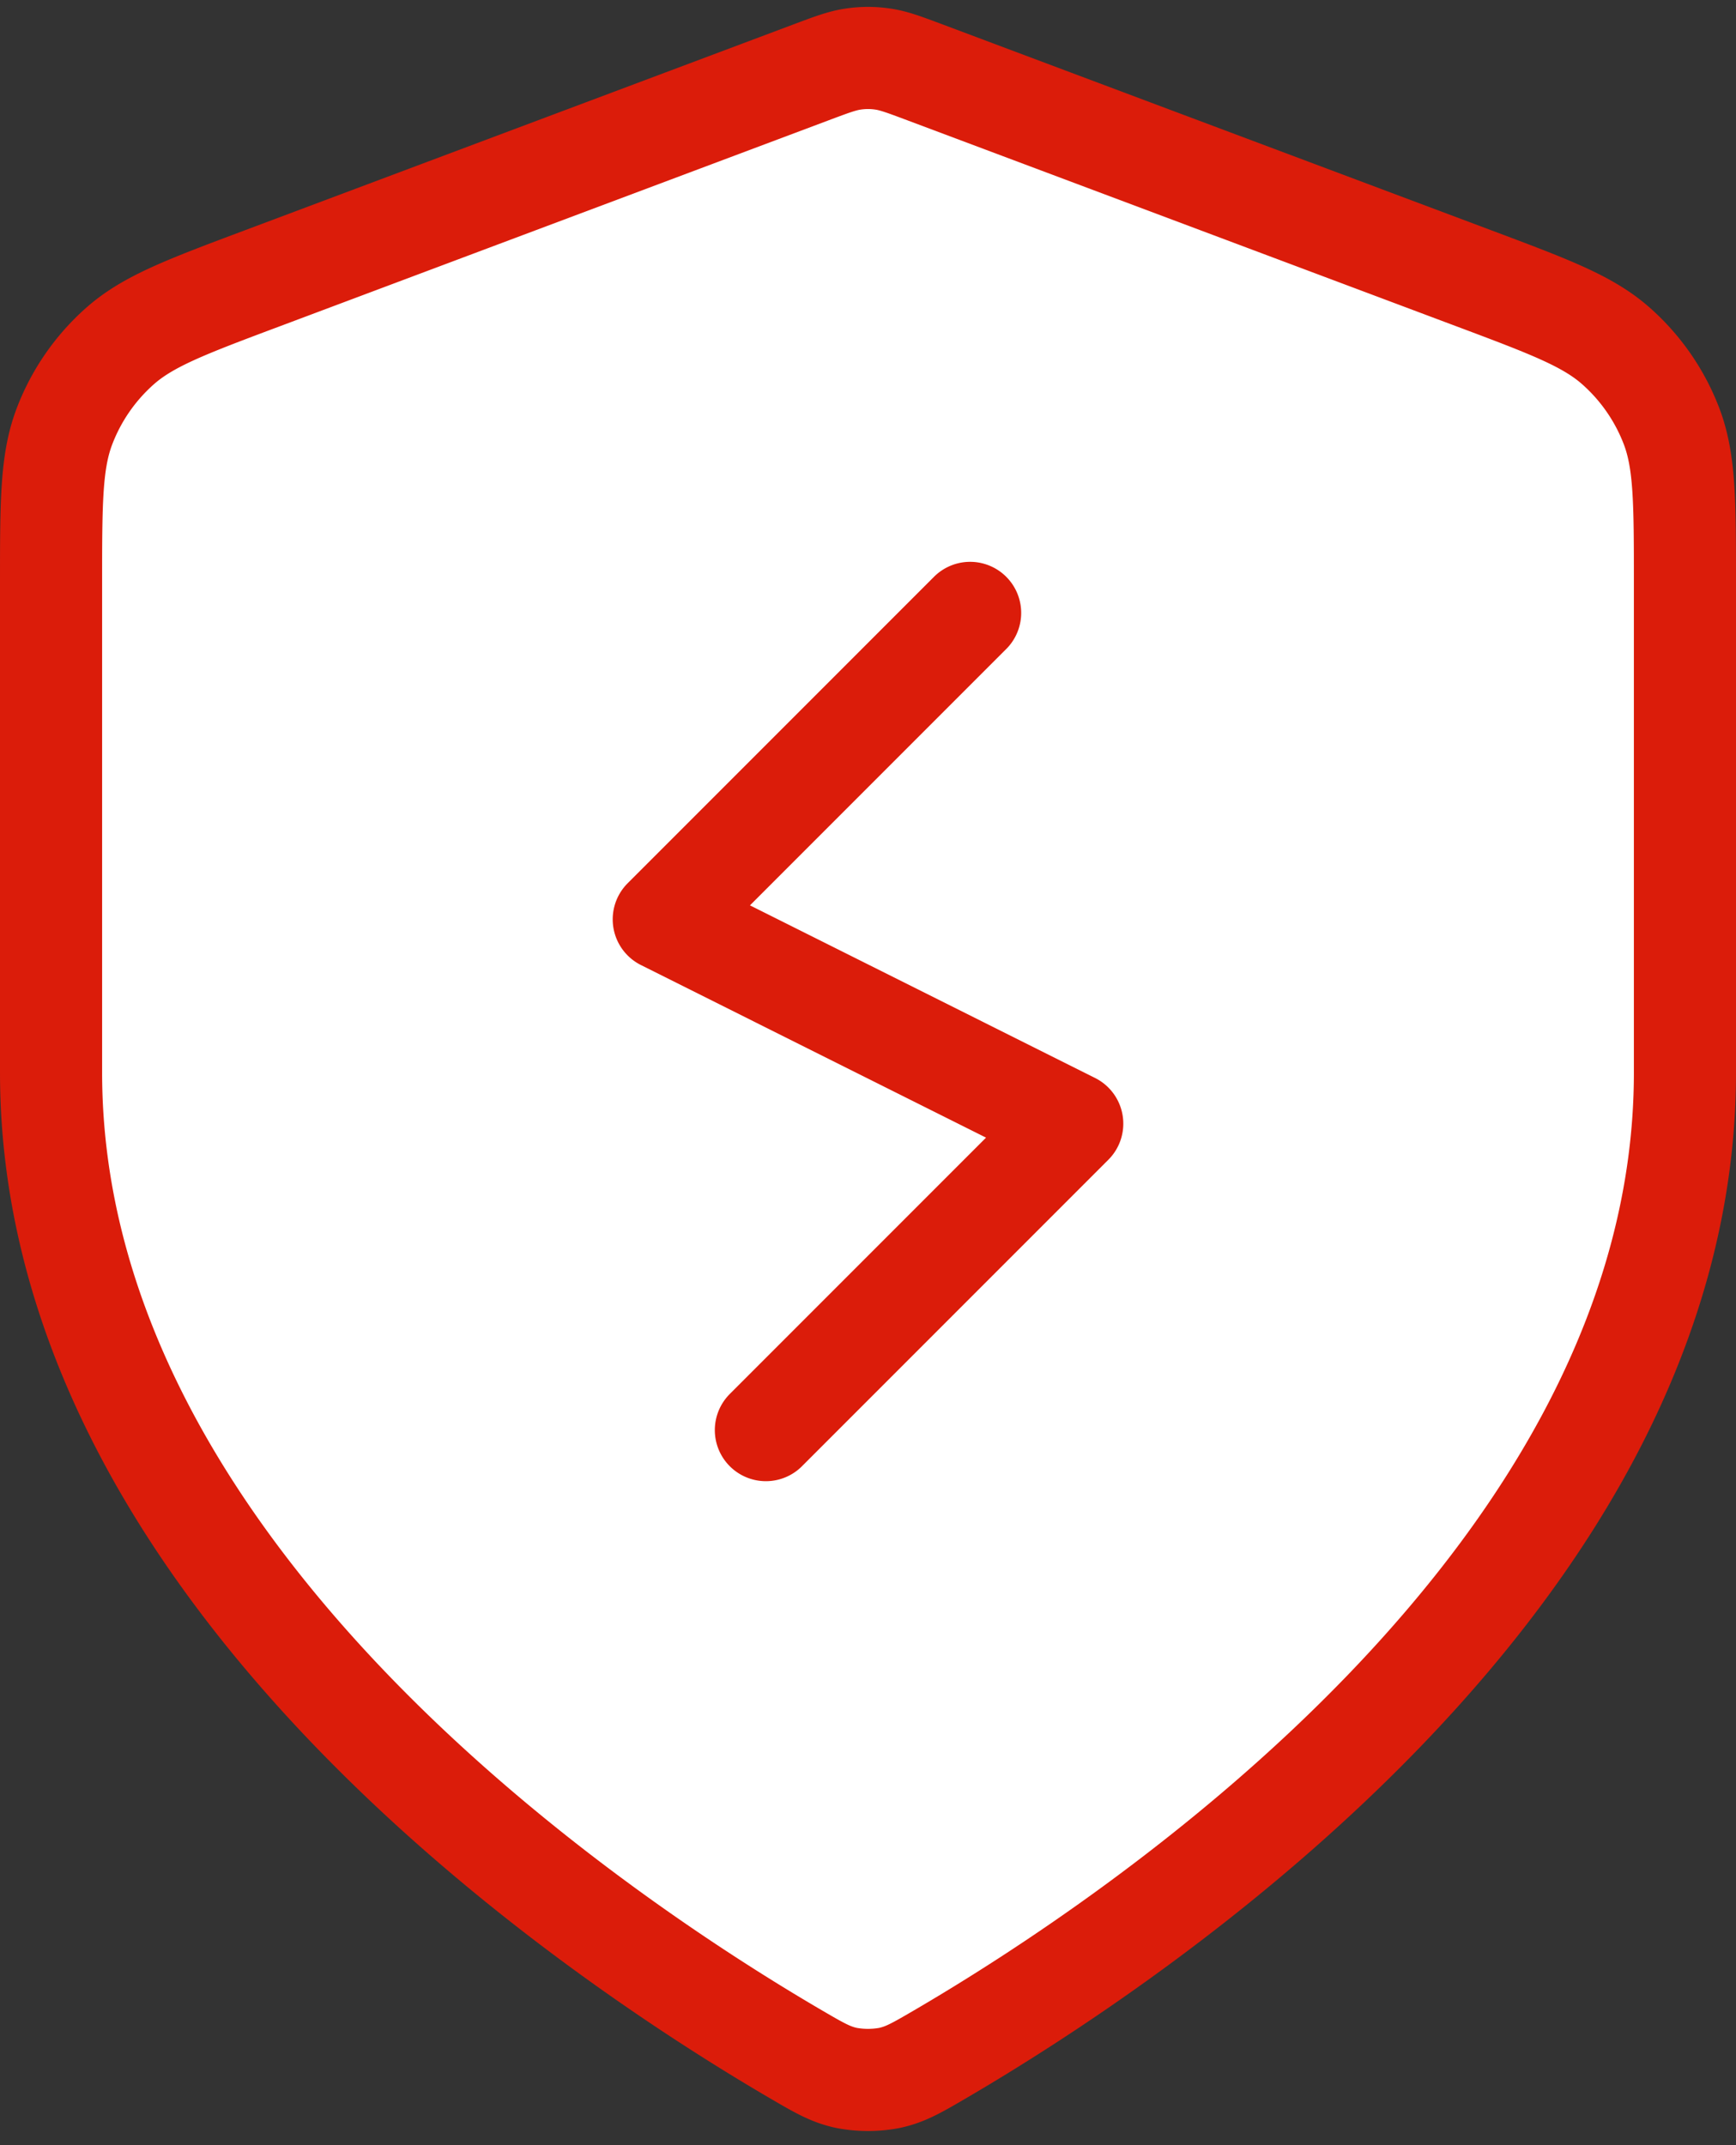 <svg xmlns="http://www.w3.org/2000/svg" width="34" height="42" fill="none"><rect width="100%" height="100%" fill="#333333" stroke="none"/><path fill="#fff" d="M15.604 40.23c.443.258.664.387.977.454.242.052.596.052.838 0 .313-.067.534-.196.977-.454C22.292 37.957 33 30.817 33 21v-9.565c0-1.599 0-2.398-.261-3.086a4 4 0 0 0-1.094-1.578c-.552-.486-1.3-.767-2.798-1.328L18.124 1.42c-.416-.156-.624-.234-.838-.264a1.999 1.999 0 0 0-.572 0c-.214.03-.422.108-.838.264L5.153 5.443c-1.497.561-2.246.842-2.798 1.328A4 4 0 0 0 1.262 8.35C1 9.037 1 9.836 1 11.435V21c0 9.817 10.708 16.957 14.604 19.23Z"/><path fill="#fff" d="m19 12-6 6 8 4-6 6"/><path stroke="#DB1C0A" stroke-linecap="round" stroke-linejoin="round" stroke-width="2" d="m19 12-6 6 8 4-6 6m18-7c0 9.817-10.708 16.957-14.604 19.23-.443.258-.664.387-.977.454a2.275 2.275 0 0 1-.838 0c-.313-.067-.534-.196-.977-.454C11.708 37.957 1 30.817 1 21v-9.565c0-1.599 0-2.398.262-3.086a4 4 0 0 1 1.093-1.578c.552-.486 1.3-.767 2.798-1.328L15.876 1.42c.416-.156.624-.234.838-.264.19-.028.382-.028.572 0 .214.03.422.108.838.264l10.723 4.022c1.497.561 2.246.842 2.798 1.328a4 4 0 0 1 1.094 1.578C33 9.037 33 9.836 33 11.435V21Z"/></svg>